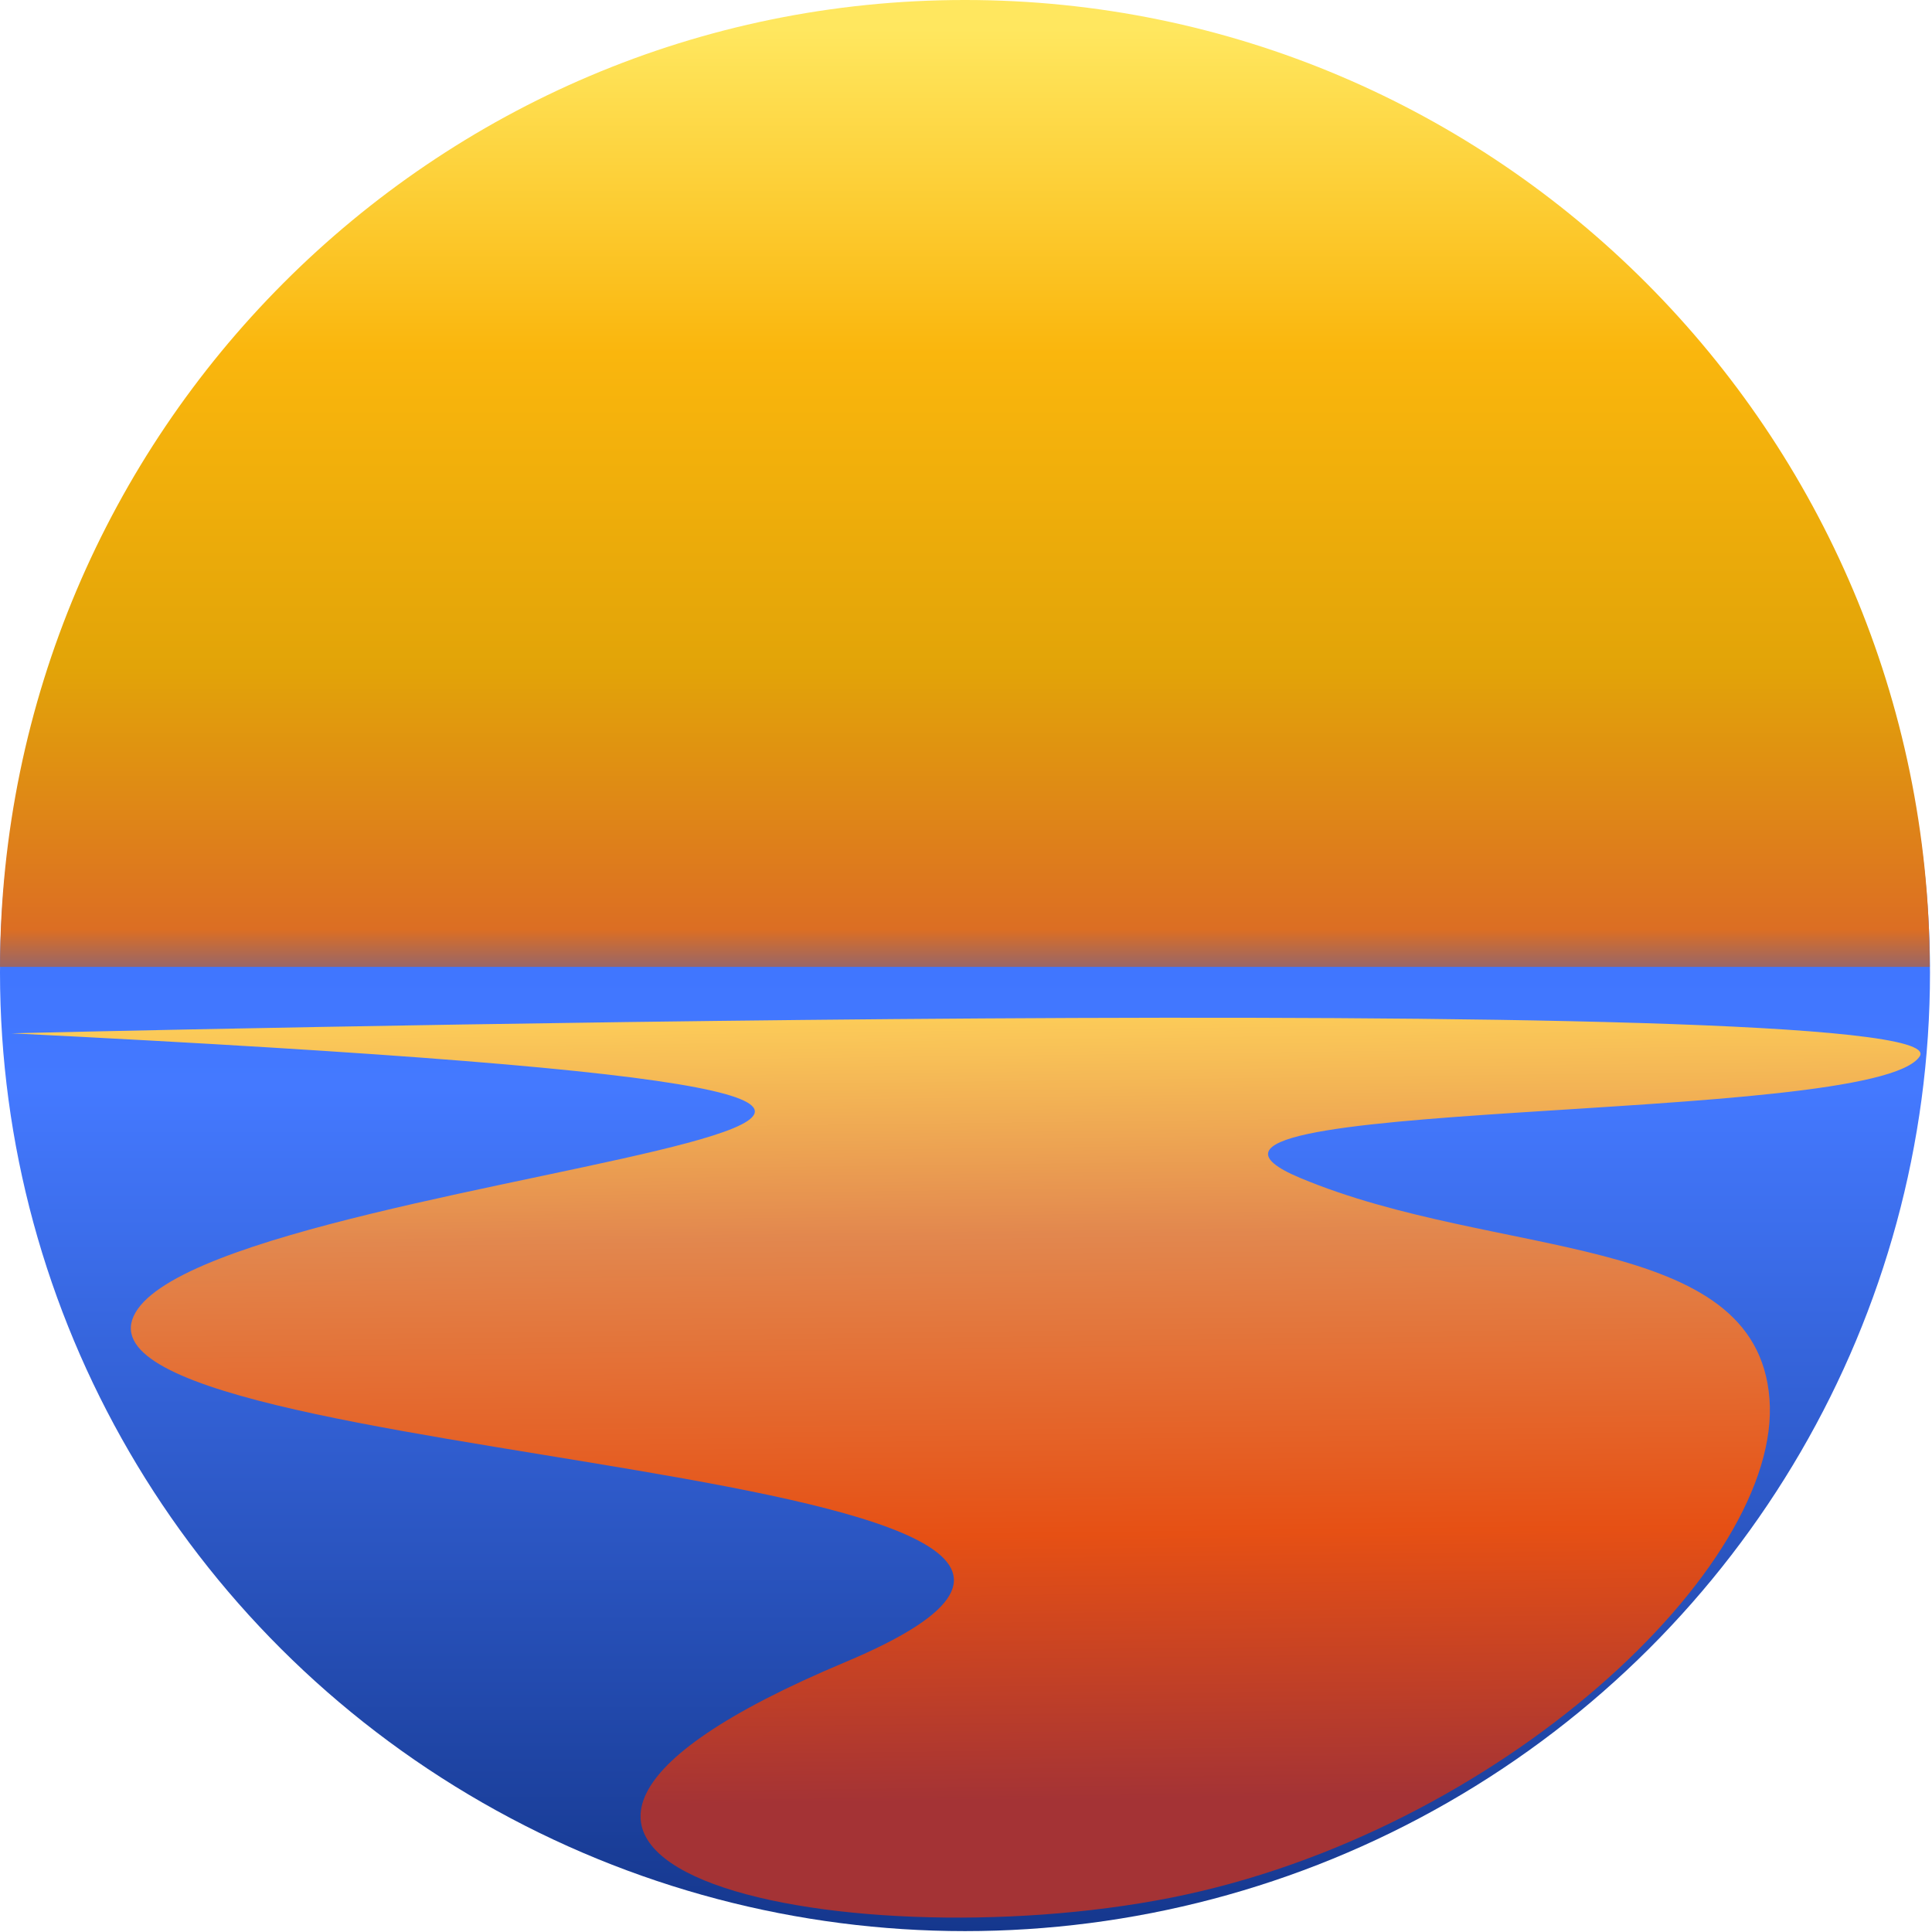 <?xml version="1.0" encoding="UTF-8"?> <svg xmlns="http://www.w3.org/2000/svg" width="680" height="680" viewBox="0 0 680 680" fill="none"><g filter="url(#filter0_i_27_66)"><ellipse cx="339.647" cy="338.341" rx="339.647" ry="337.347" fill="url(#paint0_linear_27_66)"></ellipse></g><path fill-rule="evenodd" clip-rule="evenodd" d="M679.215 340.307C678.758 152.281 526.886 -0.001 339.609 -0.001C152.331 -0.001 0.459 152.281 0.002 340.307L679.215 340.307Z" fill="url(#paint1_linear_27_66)"></path><path d="M4.112 363.691C548.4 390.811 79.462 406.736 47.663 462.019C15.864 517.302 467.253 513.784 297.406 585.051C127.559 656.317 296.682 690.791 412.142 667.928C527.601 645.066 627.424 551.505 622.791 492.274C618.159 433.044 526.827 443.584 457.588 414.581C388.35 385.578 659.8 396.492 675.69 371.767C691.579 347.042 4.112 363.691 4.112 363.691Z" fill="url(#paint2_linear_27_66)"></path><defs><filter id="filter0_i_27_66" x="0" y="0.994" width="679.293" height="678.694" filterUnits="userSpaceOnUse" color-interpolation-filters="sRGB"><feFlood flood-opacity="0" result="BackgroundImageFix"></feFlood><feBlend mode="normal" in="SourceGraphic" in2="BackgroundImageFix" result="shape"></feBlend><feColorMatrix in="SourceAlpha" type="matrix" values="0 0 0 0 0 0 0 0 0 0 0 0 0 0 0 0 0 0 127 0" result="hardAlpha"></feColorMatrix><feOffset dy="4"></feOffset><feGaussianBlur stdDeviation="2"></feGaussianBlur><feComposite in2="hardAlpha" operator="arithmetic" k2="-1" k3="1"></feComposite><feColorMatrix type="matrix" values="0 0 0 0 0.014 0 0 0 0 0.311 0 0 0 0 0.456 0 0 0 1 0"></feColorMatrix><feBlend mode="normal" in2="shape" result="effect1_innerShadow_27_66"></feBlend></filter><linearGradient id="paint0_linear_27_66" x1="339.647" y1="0.994" x2="339.647" y2="675.689" gradientUnits="userSpaceOnUse"><stop stop-color="#1F5EFF"></stop><stop offset="0.56" stop-color="#4479FF"></stop><stop offset="1" stop-color="#15378D"></stop></linearGradient><linearGradient id="paint1_linear_27_66" x1="329.904" y1="10.233" x2="329.904" y2="340.307" gradientUnits="userSpaceOnUse"><stop stop-color="#FFE75F"></stop><stop offset="0.345" stop-color="#FAB60D"></stop><stop offset="0.68" stop-color="#E2A408"></stop><stop offset="0.96" stop-color="#DC6E23"></stop><stop offset="1" stop-color="#996667"></stop></linearGradient><linearGradient id="paint2_linear_27_66" x1="303.026" y1="355.91" x2="306.525" y2="634.434" gradientUnits="userSpaceOnUse"><stop stop-color="#FDCE59"></stop><stop offset="0.286" stop-color="#E2874E"></stop><stop offset="0.665" stop-color="#E65014"></stop><stop offset="1" stop-color="#A43335"></stop></linearGradient></defs></svg> 